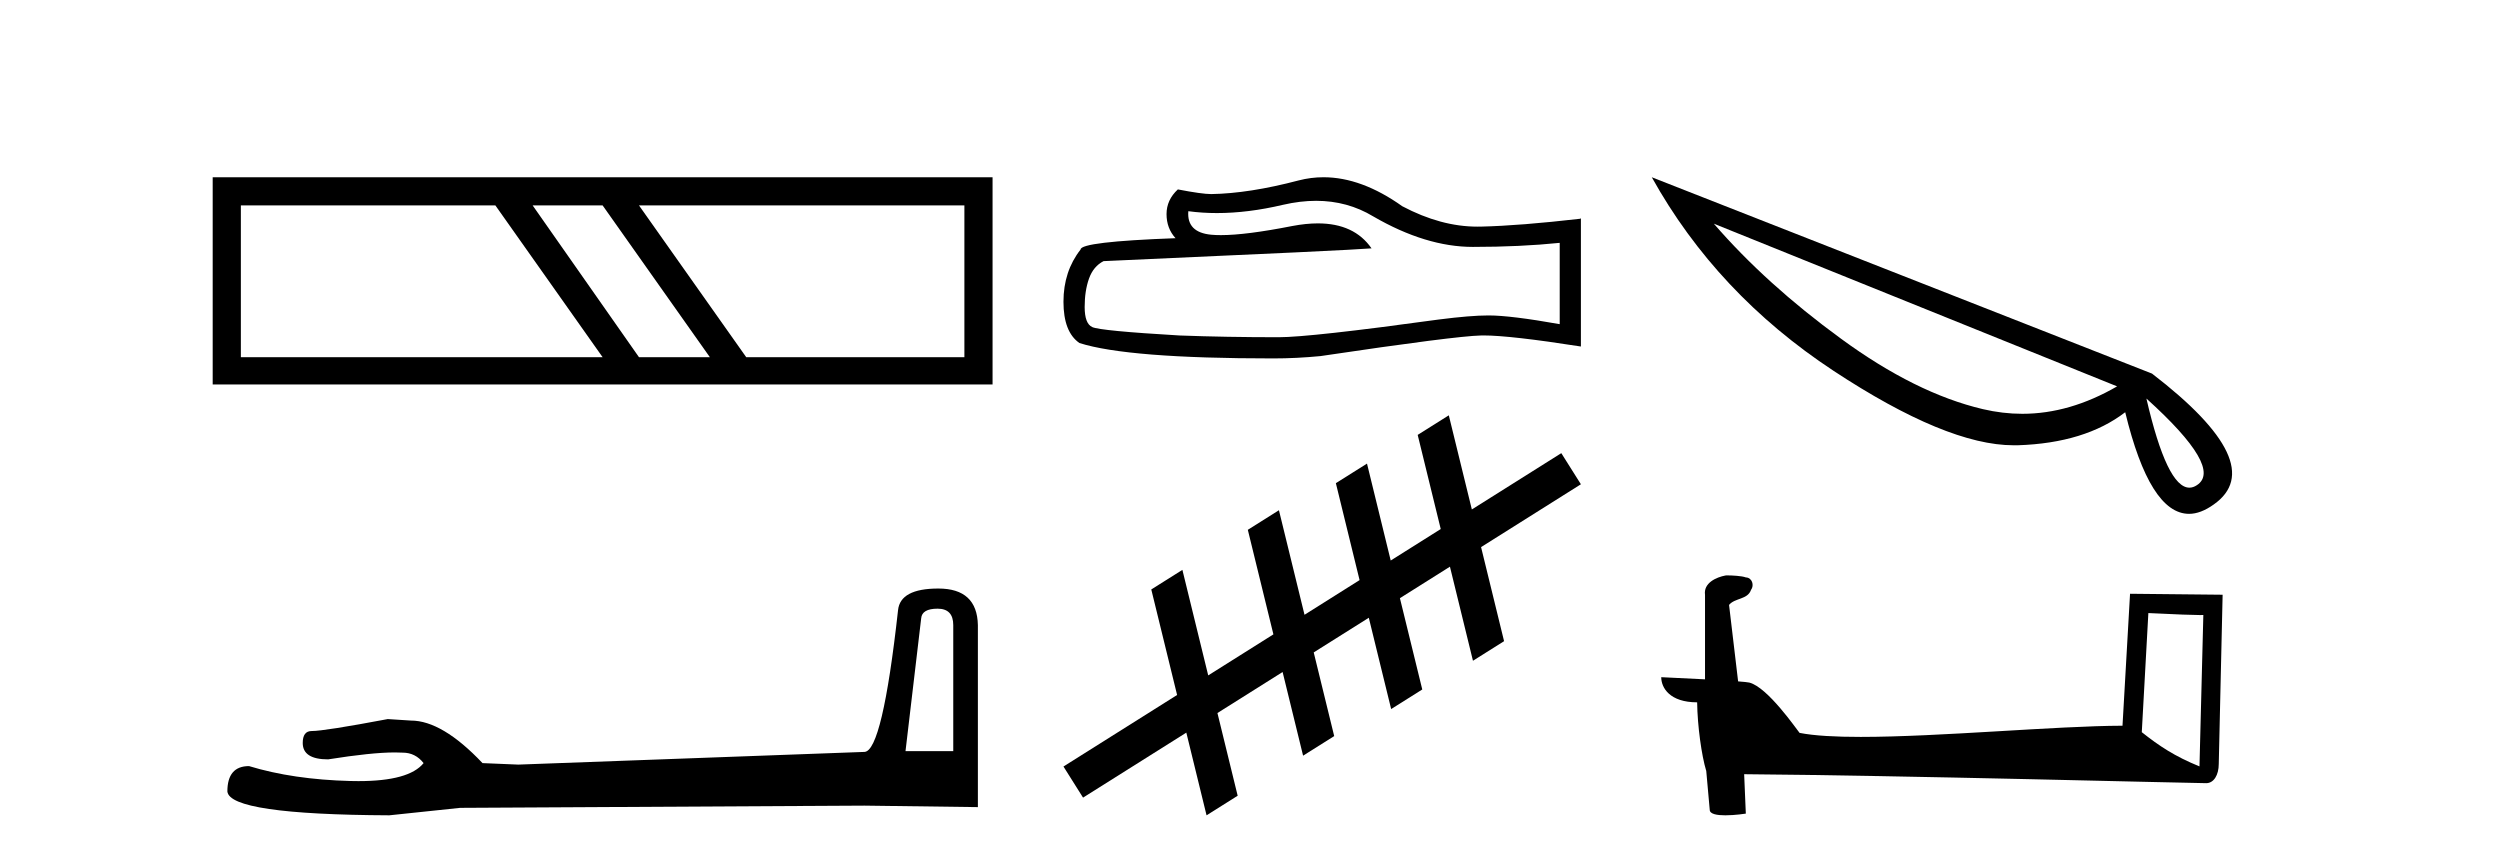 <?xml version='1.0' encoding='UTF-8' standalone='yes'?><svg xmlns='http://www.w3.org/2000/svg' xmlns:xlink='http://www.w3.org/1999/xlink' width='119.0' height='41.0' ><path d='M 23.58 9.778 L 28.685 17.003 L 11.465 17.003 L 11.465 9.778 ZM 28.685 9.778 L 33.79 17.003 L 30.416 17.003 L 25.354 9.778 ZM 45.905 9.778 L 45.905 17.003 L 35.521 17.003 L 30.416 9.778 ZM 10.124 8.437 L 10.124 18.301 L 47.246 18.301 L 47.246 8.437 Z' style='fill:#000000;stroke:none' /><path d='M 44.629 28.973 Q 45.375 28.973 45.375 29.754 L 45.375 35.755 L 43.102 35.755 L 43.848 29.435 Q 43.884 28.973 44.629 28.973 ZM 44.665 28.014 Q 42.854 28.014 42.747 29.044 Q 42.002 35.755 41.149 35.791 L 24.672 36.395 L 22.968 36.324 Q 21.05 34.299 19.559 34.299 Q 19.026 34.264 18.458 34.228 Q 15.44 34.797 14.836 34.797 Q 14.41 34.797 14.41 35.365 Q 14.41 36.146 15.617 36.146 Q 17.691 35.816 18.798 35.816 Q 18.999 35.816 19.168 35.826 Q 19.772 35.826 20.163 36.324 Q 19.47 37.181 17.063 37.181 Q 16.878 37.181 16.683 37.176 Q 13.948 37.105 11.853 36.466 Q 10.823 36.466 10.823 37.673 Q 10.93 38.774 18.529 38.809 L 21.903 38.454 L 41.149 38.348 L 46.547 38.419 L 46.547 29.754 Q 46.511 28.014 44.665 28.014 Z' style='fill:#000000;stroke:none' /><path d='M 62.647 9.559 Q 64.139 9.559 65.368 10.302 Q 67.87 11.753 70.109 11.753 Q 72.362 11.753 74.242 11.56 L 74.242 15.43 Q 71.906 15.015 70.869 15.015 L 70.842 15.015 Q 69.998 15.015 68.492 15.208 Q 62.369 16.052 60.863 16.052 Q 58.361 16.052 56.149 15.969 Q 52.362 15.747 51.989 15.568 Q 51.63 15.402 51.63 14.614 Q 51.63 13.84 51.837 13.26 Q 52.044 12.679 52.528 12.43 Q 64.359 11.905 65.285 11.822 Q 64.461 10.633 62.731 10.633 Q 62.169 10.633 61.512 10.758 Q 59.309 11.192 58.114 11.192 Q 57.863 11.192 57.656 11.173 Q 56.481 11.062 56.564 10.053 L 56.564 10.053 Q 57.224 10.142 57.927 10.142 Q 59.403 10.142 61.07 9.749 Q 61.892 9.559 62.647 9.559 ZM 62.999 8.437 Q 62.4 8.437 61.816 8.588 Q 59.453 9.21 57.656 9.238 Q 57.214 9.238 56.066 9.016 Q 55.527 9.514 55.527 10.191 Q 55.527 10.869 55.956 11.338 Q 51.436 11.504 51.436 11.877 Q 50.621 12.914 50.621 14.365 Q 50.621 15.803 51.381 16.328 Q 53.675 17.061 60.6 17.061 Q 61.706 17.061 62.853 16.95 Q 69.266 15.996 70.496 15.969 Q 70.554 15.967 70.617 15.967 Q 71.881 15.967 75.251 16.494 L 75.251 10.385 L 75.223 10.412 Q 72.334 10.744 70.51 10.786 Q 70.416 10.788 70.322 10.788 Q 68.586 10.788 66.75 9.818 Q 64.808 8.437 62.999 8.437 Z' style='fill:#000000;stroke:none' /><path d='M 75.251 23.051 L 74.318 21.57 L 70.06 24.25 L 70.06 24.25 L 68.963 19.769 L 68.963 19.769 L 67.482 20.701 L 68.579 25.182 L 68.579 25.182 L 66.198 26.681 L 66.198 26.681 L 65.069 22.067 L 63.587 22.999 L 64.716 27.613 L 64.716 27.613 L 62.095 29.264 L 62.095 29.264 L 60.877 24.287 L 59.396 25.219 L 60.614 30.196 L 60.614 30.196 L 57.511 32.149 L 57.511 32.149 L 56.282 27.126 L 54.801 28.058 L 56.03 33.081 L 56.03 33.081 L 56.03 33.081 L 56.03 33.081 L 56.03 33.081 L 56.03 33.081 L 50.621 36.486 L 51.553 37.967 L 56.469 34.873 L 56.469 34.873 L 57.432 38.809 L 58.913 37.877 L 57.95 33.94 L 57.95 33.94 L 57.95 33.94 L 57.95 33.94 L 57.95 33.94 L 57.95 33.94 L 61.052 31.988 L 61.052 31.988 L 62.027 35.97 L 63.508 35.038 L 62.533 31.055 L 65.155 29.405 L 65.155 29.405 L 66.219 33.751 L 67.7 32.819 L 66.636 28.473 L 66.636 28.473 L 69.017 26.974 L 69.017 26.974 L 70.113 31.452 L 71.594 30.52 L 70.499 26.042 L 70.499 26.042 L 75.251 23.051 Z' style='fill:#000000;stroke:none' /><path d='M 81.578 10.647 L 100.774 18.391 L 100.774 18.391 Q 98.519 19.697 96.264 19.697 Q 95.33 19.697 94.38 19.474 Q 91.176 18.717 87.63 16.121 Q 84.07 13.525 81.578 10.647 ZM 102.169 18.97 Q 105.833 22.278 104.572 23.094 Q 104.394 23.213 104.216 23.213 Q 103.148 23.213 102.169 18.97 ZM 78.625 8.437 Q 81.711 13.985 87.274 17.649 Q 92.659 21.195 95.849 21.195 L 96.042 21.195 Q 99.246 21.091 101.16 19.622 Q 102.332 24.459 104.201 24.459 Q 104.75 24.459 105.373 24.014 Q 108.073 22.115 102.436 17.783 L 78.625 8.437 Z' style='fill:#000000;stroke:none' /><path d='M 102.262 29.182 C 103.642 29.249 104.404 29.277 104.731 29.277 C 104.798 29.277 104.847 29.275 104.879 29.273 L 104.879 29.273 L 104.695 36.481 C 103.51 35.998 102.78 35.509 101.949 34.852 L 102.262 29.182 ZM 82.224 27.389 C 82.184 27.389 82.156 27.39 82.143 27.391 C 81.687 27.475 81.08 27.753 81.159 28.313 C 81.159 29.654 81.159 30.995 81.159 32.336 C 80.265 32.289 79.347 32.248 79.075 32.234 L 79.075 32.234 C 79.075 32.74 79.483 33.431 80.784 33.431 C 80.799 34.572 80.998 35.968 81.212 36.68 C 81.213 36.679 81.215 36.679 81.216 36.678 L 81.383 38.546 C 81.383 38.753 81.737 38.809 82.124 38.809 C 82.589 38.809 83.101 38.728 83.101 38.728 L 83.022 36.852 L 83.022 36.852 C 90.346 36.909 104.322 37.279 105.016 37.279 C 105.374 37.279 105.613 36.895 105.613 36.36 L 105.797 28.309 L 101.39 28.263 L 101.031 34.544 C 97.838 34.553 92.319 35.077 88.569 35.077 C 87.376 35.077 86.363 35.024 85.659 34.885 C 85.516 34.714 84.14 32.708 83.265 32.49 C 83.196 32.473 82.99 32.454 82.734 32.434 C 82.591 31.22 82.447 30.007 82.303 28.794 C 82.578 28.456 83.187 28.548 83.348 28.08 C 83.514 27.861 83.401 27.494 83.102 27.485 C 82.911 27.41 82.425 27.389 82.224 27.389 Z' style='fill:#000000;stroke:none' /></svg>